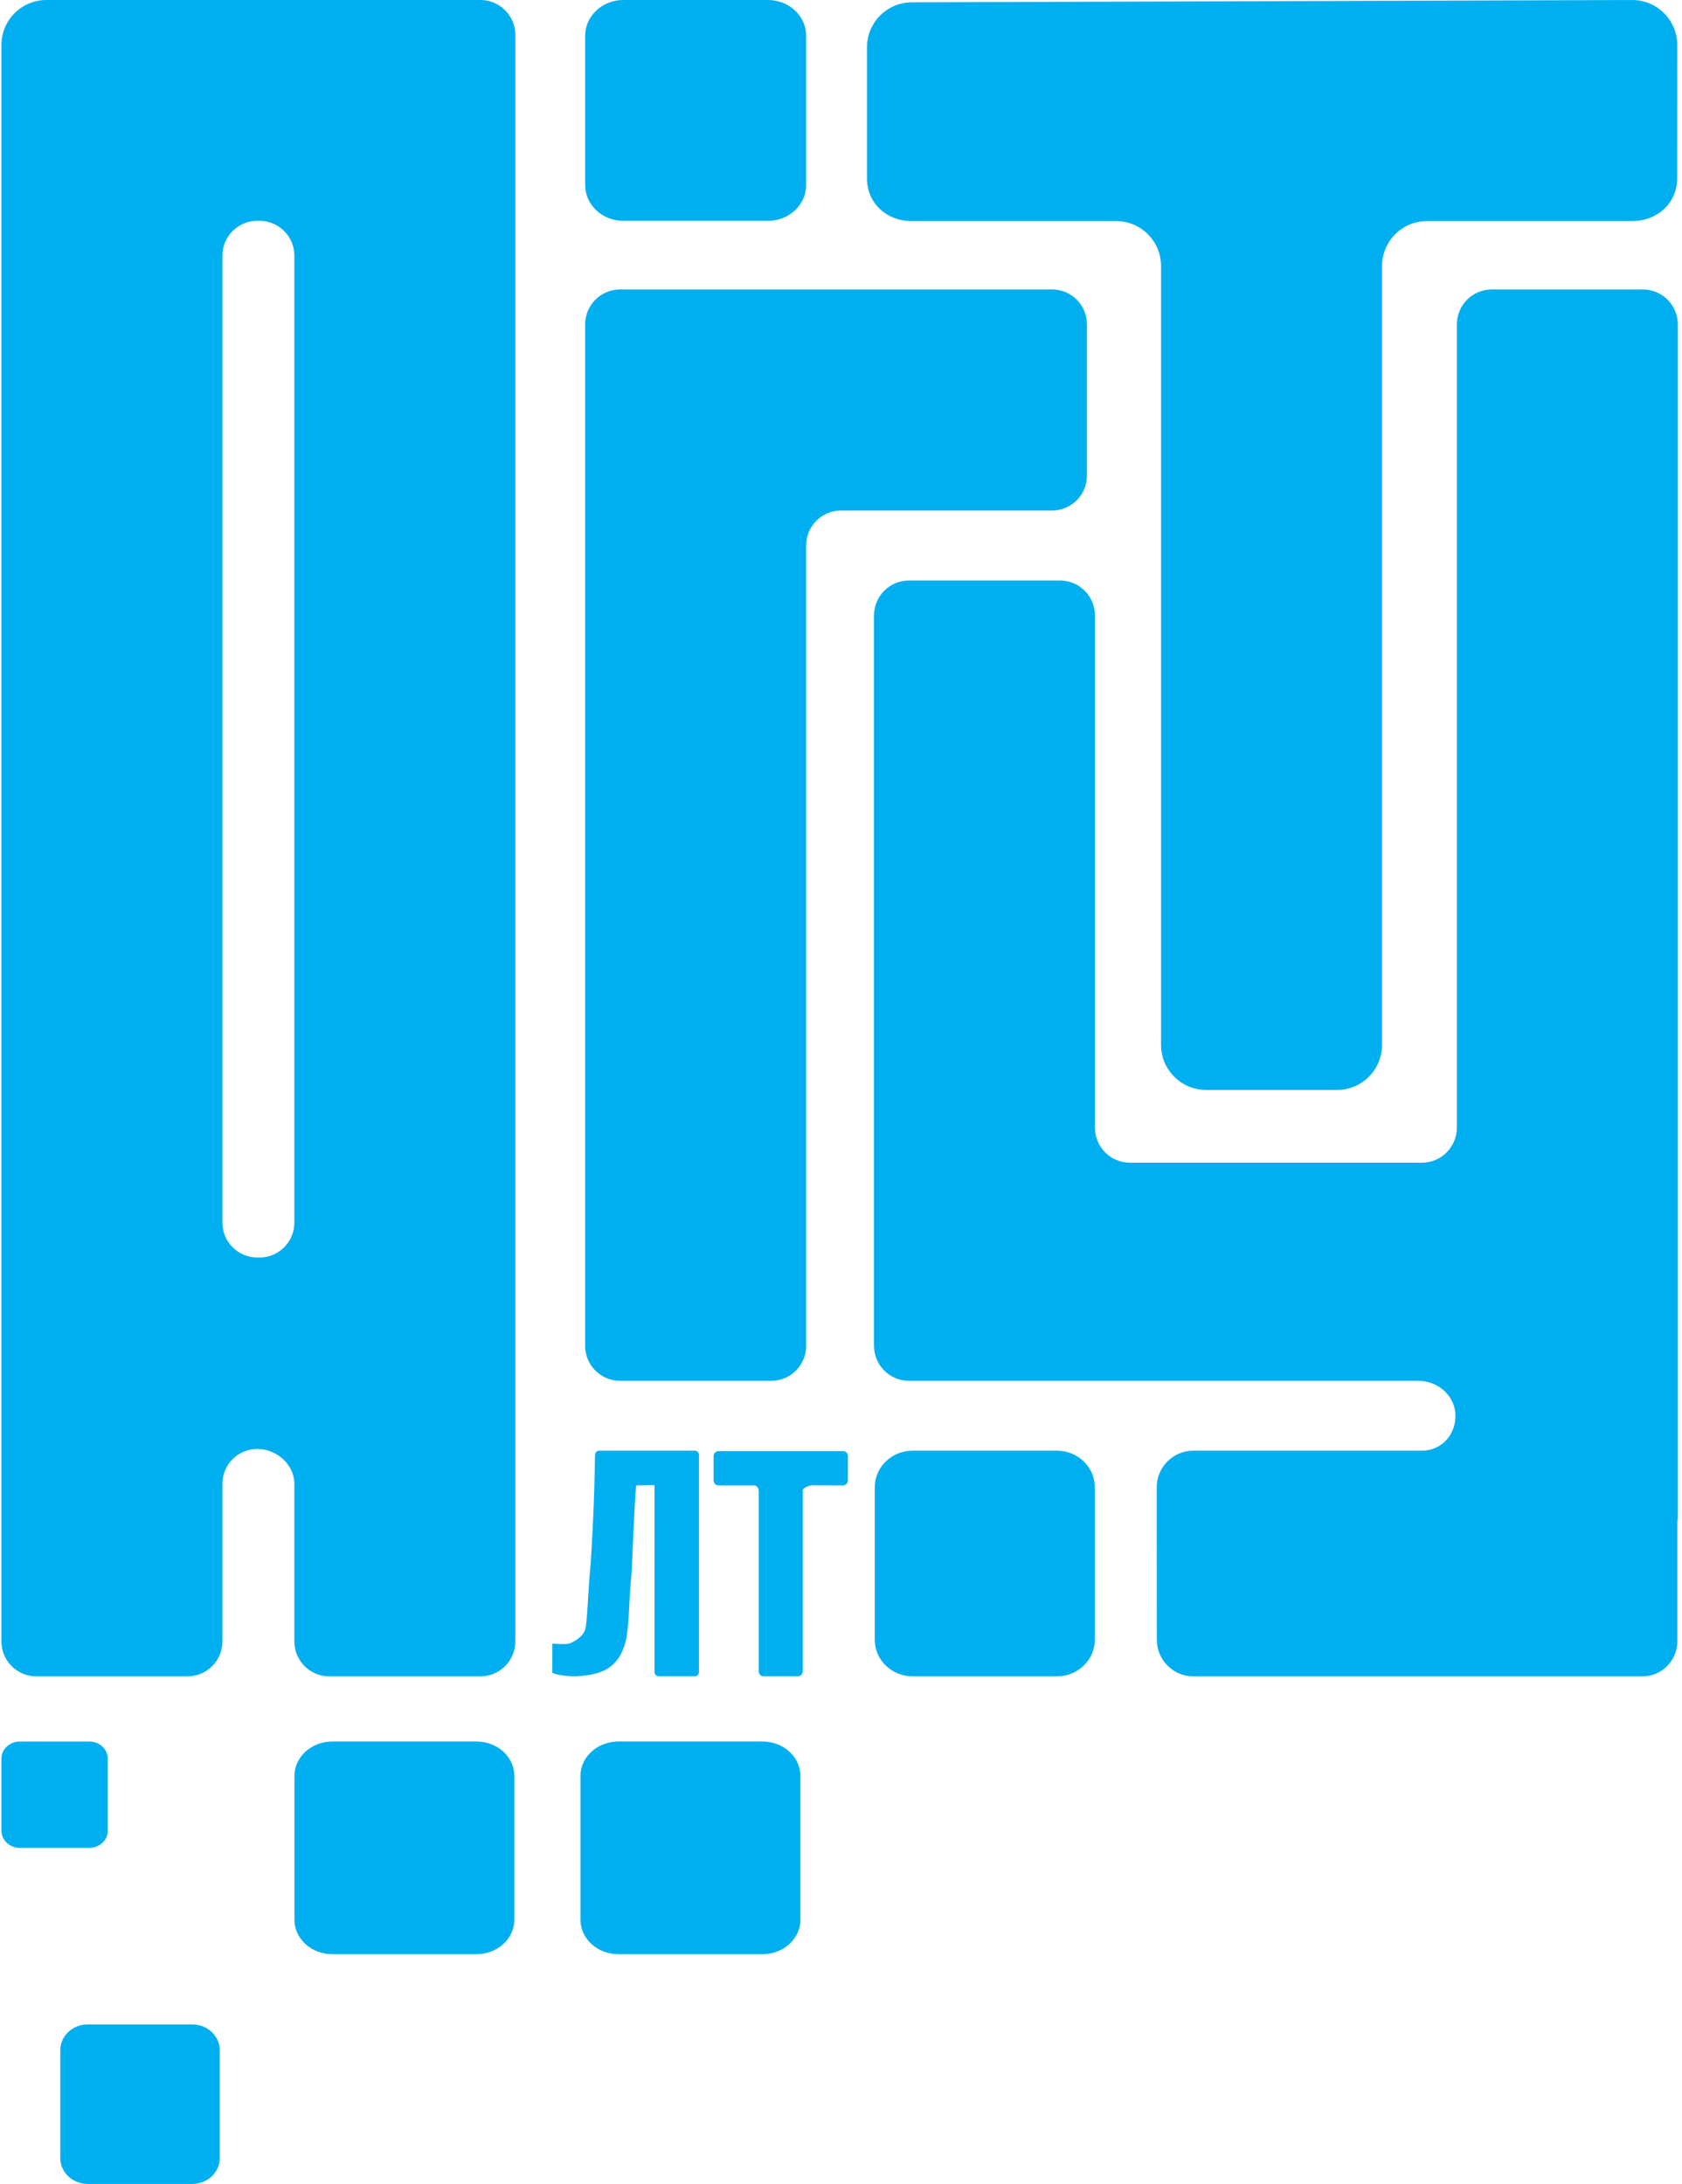 <?xml version="1.0" encoding="UTF-8"?> <svg xmlns="http://www.w3.org/2000/svg" width="305" height="396" viewBox="0 0 305 396" fill="none"><path fill-rule="evenodd" clip-rule="evenodd" d="M112.129 354.342H138.272C142.063 354.342 145.143 351.544 145.143 348.096V322.024C145.143 318.574 142.063 315.778 138.272 315.778H112.129C108.336 315.778 105.258 318.574 105.258 322.024V348.096C105.258 351.544 108.336 354.342 112.129 354.342Z" fill="#00AFEF"></path><path fill-rule="evenodd" clip-rule="evenodd" d="M40.328 221.696V46.362C40.328 42.869 43.16 40.037 46.653 40.037H47.045C50.539 40.037 53.378 42.869 53.378 46.362V221.696C53.378 225.188 50.539 228.021 47.045 228.021H46.653C43.16 228.021 40.328 225.188 40.328 221.696ZM93.441 297.64V6.327C93.441 2.834 90.608 0 87.116 0H8.42C3.915 0 0.258 3.652 0.258 8.153V297.64C0.258 301.134 3.09 303.966 6.592 303.966H33.992C37.494 303.966 40.328 301.134 40.328 297.64V269.056C40.328 265.561 43.16 262.728 46.653 262.728C50.153 262.728 53.378 265.561 53.378 269.056V297.64C53.378 301.134 56.212 303.966 59.706 303.966H87.116C90.608 303.966 93.441 301.134 93.441 297.64Z" fill="#00AFEF"></path><path fill-rule="evenodd" clip-rule="evenodd" d="M218.699 197.632H242.45C246.95 197.632 250.606 193.977 250.606 189.471V48.248C250.606 43.739 254.259 40.087 258.76 40.087H295.977C300.484 40.087 304.12 36.853 304.12 32.346L304.138 8.164C304.138 3.657 300.484 0.003 295.977 0.003L165.367 0.422C160.866 0.422 157.211 4.078 157.211 8.583V32.346C157.211 36.853 160.782 40.087 165.291 40.087H202.383C206.89 40.087 210.537 43.739 210.537 48.248V189.471C210.537 193.977 214.193 197.632 218.699 197.632Z" fill="#00AFEF"></path><path fill-rule="evenodd" clip-rule="evenodd" d="M112.442 250.378H139.85C143.345 250.378 146.178 247.542 146.178 244.047V98.902C146.178 95.405 149.012 92.569 152.505 92.569H190.772C194.268 92.569 197.1 89.735 197.1 86.238V58.818C197.1 55.322 194.268 52.486 190.772 52.486H112.442C108.948 52.486 106.109 55.322 106.109 58.818V244.047C106.109 247.542 108.948 250.378 112.442 250.378Z" fill="#00AFEF"></path><path fill-rule="evenodd" clip-rule="evenodd" d="M198.521 297.339V269.669C198.521 266.012 195.443 263.043 191.65 263.043H165.499C161.7 263.043 158.625 266.012 158.625 269.669V297.339C158.625 300.997 161.7 303.966 165.499 303.966H191.65C195.443 303.966 198.521 300.997 198.521 297.339Z" fill="#00AFEF"></path><path fill-rule="evenodd" clip-rule="evenodd" d="M304.242 275.575V58.838C304.242 55.33 301.407 52.486 297.907 52.486H270.499C267.007 52.486 264.174 55.33 264.174 58.838V204.47C264.174 207.977 261.34 210.822 257.846 210.822H204.878C201.382 210.822 198.55 207.977 198.55 204.47V111.614C198.55 108.105 195.711 105.26 192.217 105.26H164.809C161.317 105.26 158.484 108.105 158.484 111.614V210.822V244.025C158.484 247.536 161.317 250.378 164.809 250.378H198.513H257.226C260.652 250.378 263.723 252.953 263.905 256.391C264.097 260.055 261.437 263.044 257.827 263.044H216.373C212.716 263.044 209.75 266.02 209.75 269.693L209.767 297.319C209.767 300.989 212.736 303.967 216.392 303.967H297.822C301.314 303.967 304.156 301.122 304.156 297.612V275.575H304.242Z" fill="#00AFEF"></path><path fill-rule="evenodd" clip-rule="evenodd" d="M126.744 303.167V263.831C126.744 263.397 126.417 263.043 126.009 263.043H108.621C108.219 263.043 107.893 263.402 107.893 263.834C107.817 268.441 107.73 271.696 107.565 275.188C107.385 278.885 107.183 283.058 106.917 285.749C106.659 288.439 106.477 294.478 106.094 295.514C105.567 296.98 104.008 297.655 103.413 297.959C102.821 298.271 100.169 298.016 100.169 298.016L100.141 303.286C100.668 303.735 103.5 304.014 104.513 303.958C107.626 303.794 109.354 303.135 110.409 302.409C111.673 301.543 112.629 300.251 113.223 298.404C114.17 295.598 113.941 290.898 114.484 285.711C114.601 284.518 115.117 270.328 115.376 269.344L118.685 269.29V303.167C118.685 303.602 119.013 303.955 119.415 303.955H126.009C126.417 303.955 126.744 303.602 126.744 303.167Z" fill="#00AFEF"></path><path fill-rule="evenodd" clip-rule="evenodd" d="M138.412 303.958H138.432H144.71H144.729C145.199 303.946 145.571 303.531 145.571 303.02V270.257C145.571 269.739 146.816 269.321 147.285 269.321L152.891 269.345C153.361 269.345 153.75 268.925 153.75 268.406V264.058C153.75 263.539 153.361 263.119 152.891 263.119H130.25C129.797 263.119 129.419 263.513 129.398 264.01V264.034V264.058V268.406V268.43V268.454C129.419 268.95 129.797 269.345 130.25 269.345H136.717C137.189 269.345 137.572 269.762 137.572 270.281V303.02C137.572 303.531 137.945 303.946 138.412 303.958Z" fill="#00AFEF"></path><path fill-rule="evenodd" clip-rule="evenodd" d="M139.275 0.003H113.009C109.2 0.003 106.109 2.905 106.109 6.486V33.555C106.109 37.136 109.2 40.04 113.009 40.04H139.275C143.087 40.04 146.178 37.136 146.178 33.555V6.486C146.178 2.905 143.087 0.003 139.275 0.003Z" fill="#00AFEF"></path><path fill-rule="evenodd" clip-rule="evenodd" d="M60.26 354.342H86.398C90.198 354.342 93.269 351.544 93.269 348.096V322.024C93.269 318.574 90.198 315.778 86.398 315.778H60.26C56.464 315.778 53.391 318.574 53.391 322.024V348.096C53.391 351.544 56.464 354.342 60.26 354.342Z" fill="#00AFEF"></path><path fill-rule="evenodd" clip-rule="evenodd" d="M3.579 335.061H16.22C18.057 335.061 19.541 333.663 19.541 331.939V318.903C19.541 317.18 18.057 315.781 16.22 315.781H3.579C1.749 315.781 0.258 317.18 0.258 318.903V331.939C0.258 333.663 1.749 335.061 3.579 335.061Z" fill="#00AFEF"></path><path fill-rule="evenodd" clip-rule="evenodd" d="M15.914 396H34.87C37.619 396 39.849 393.9 39.849 391.314V371.762C39.849 369.173 37.619 367.076 34.87 367.076H15.914C13.159 367.076 10.93 369.173 10.93 371.762V391.314C10.93 393.9 13.159 396 15.914 396Z" fill="#00AFEF"></path></svg> 